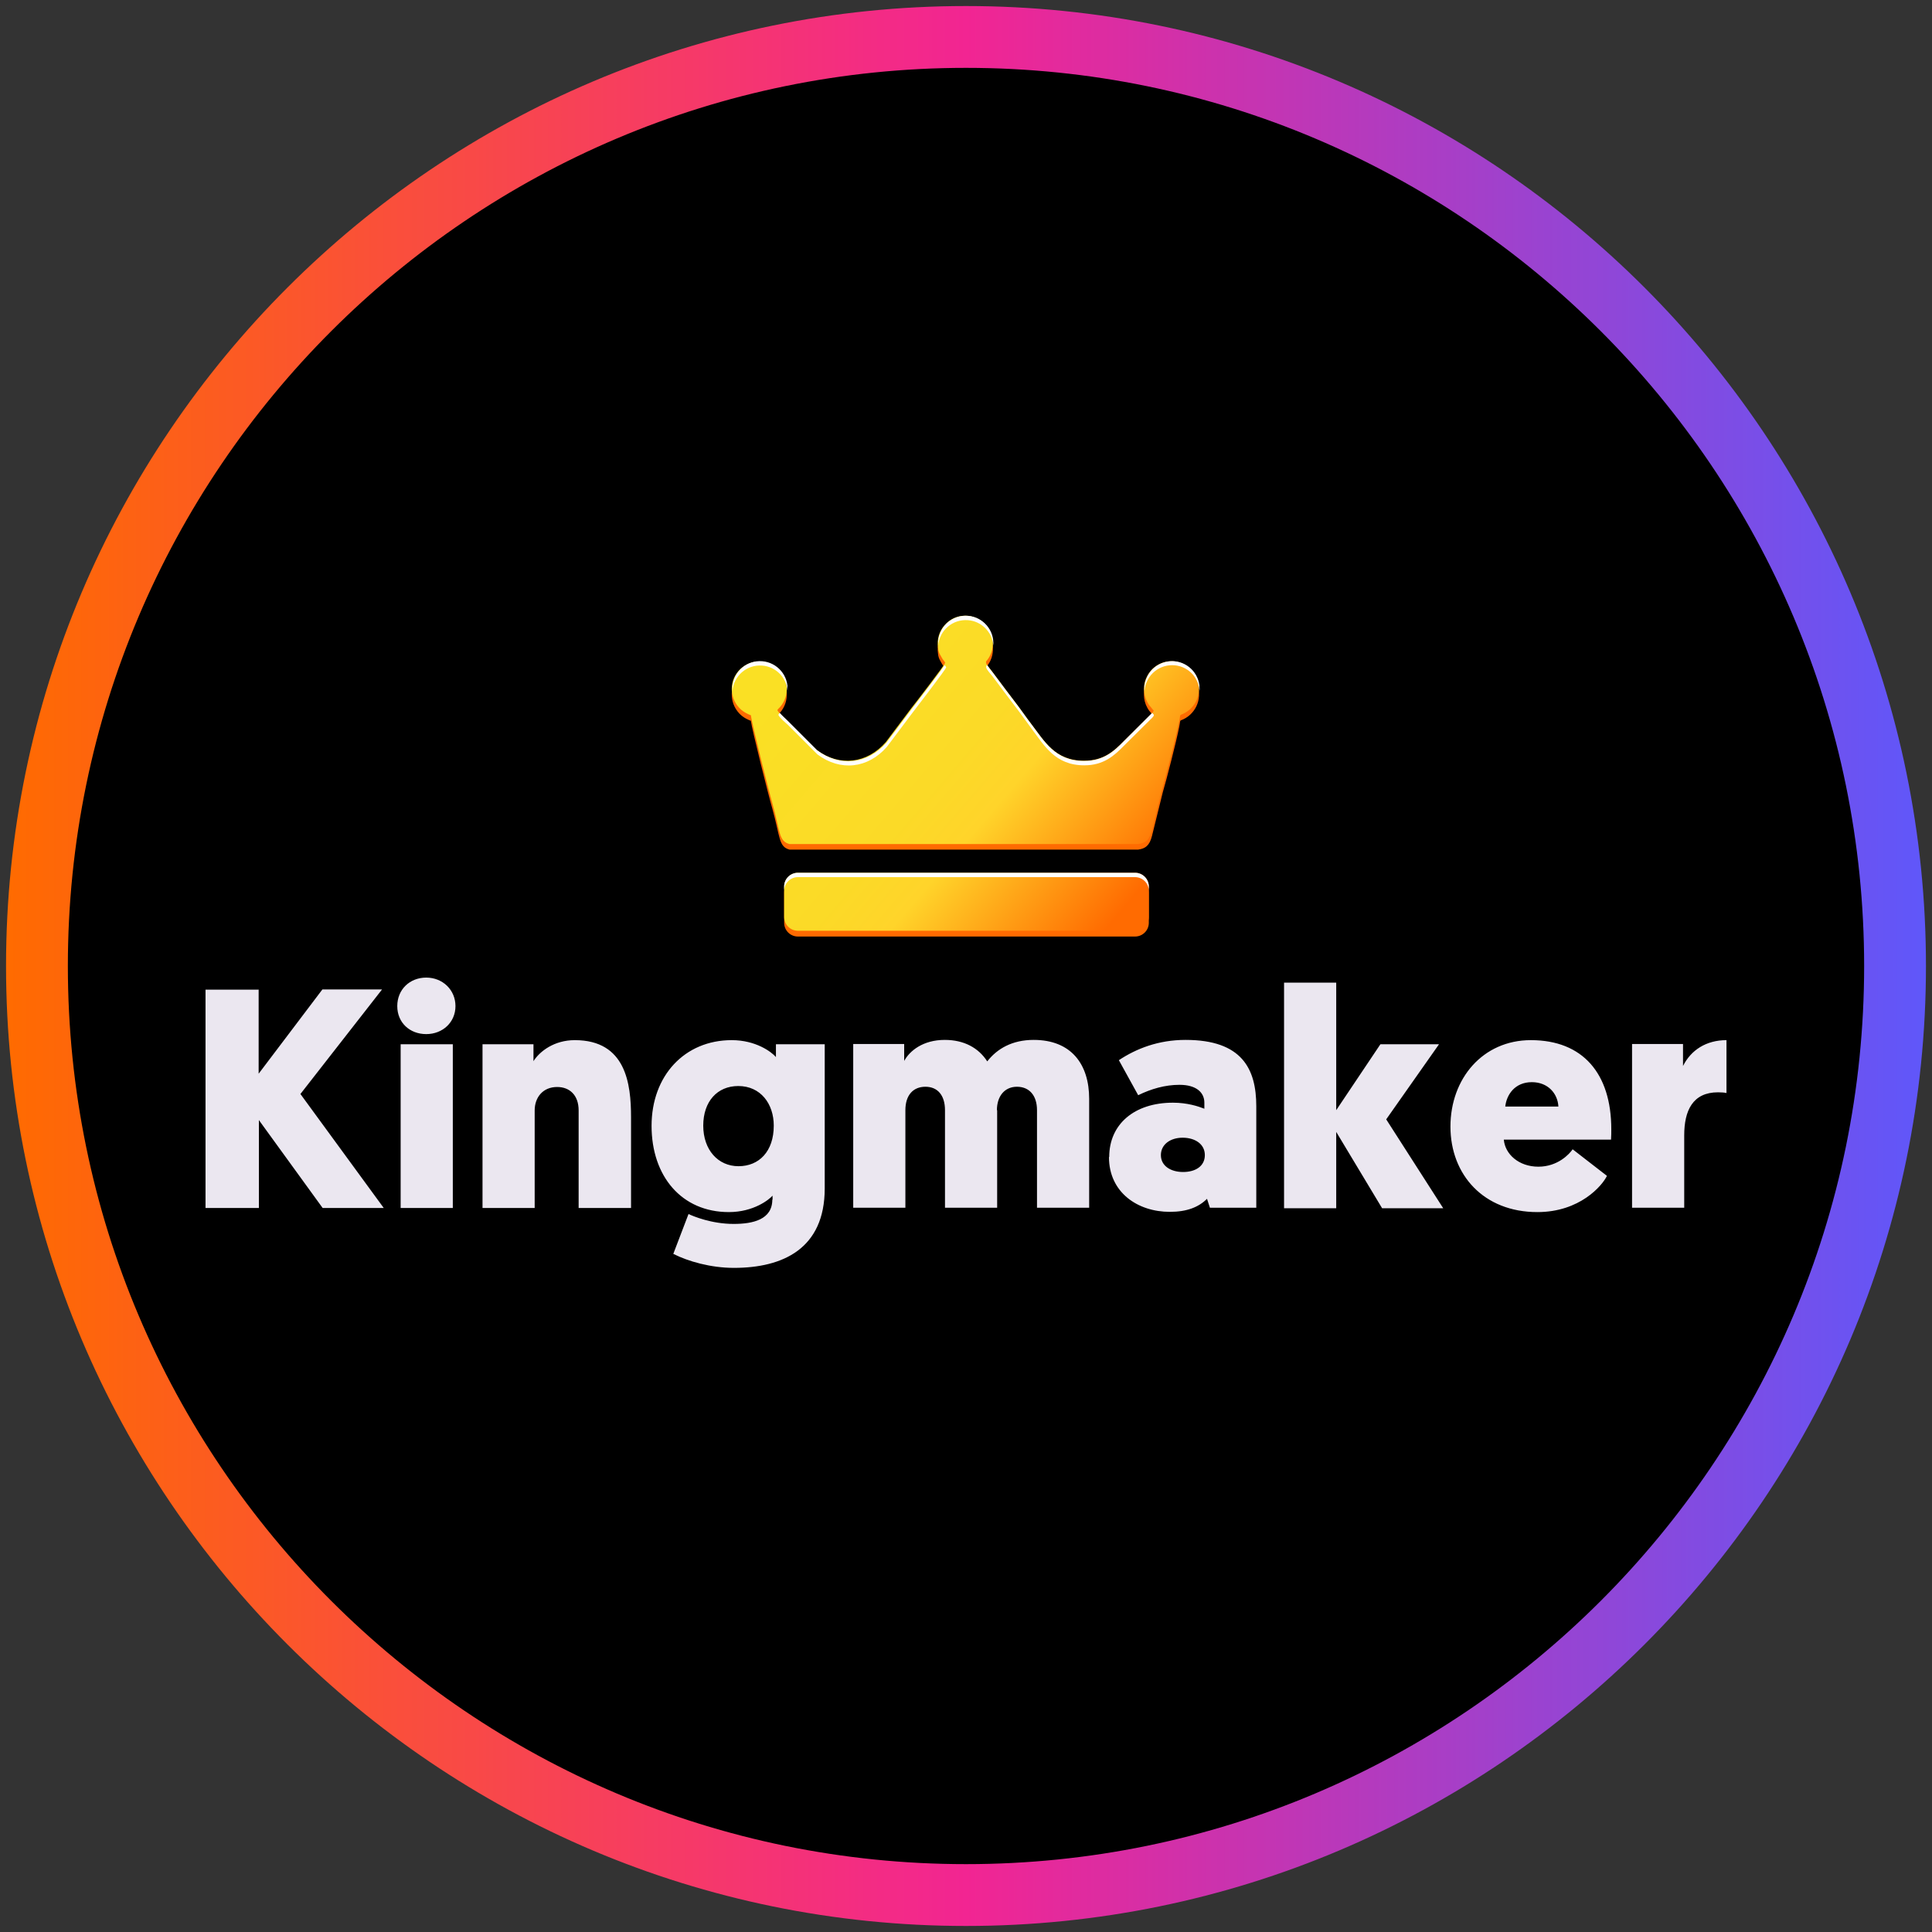 <?xml version="1.0" encoding="utf-8"?>
<svg xmlns="http://www.w3.org/2000/svg" height="80" viewBox="0 0 80 80" width="80">
  <rect x="0" y="0" width="80" height="80" fill="#333333" stroke="none"/>
  <defs>
    <style>
      .cls-1 {
        fill: url(#linear-gradient);
      }

      .cls-1, .cls-2, .cls-3, .cls-4, .cls-5, .cls-6 {
        stroke-width: 0px;
      }

      .cls-2 {
        fill: #000;
      }

      .cls-3 {
        fill: #ebe7f0;
      }

      .cls-4 {
        fill: url(#linear-gradient-2);
      }

      .cls-4, .cls-5, .cls-6 {
        fill-rule: evenodd;
      }

      .cls-5 {
        fill: #fff;
      }

      .cls-6 {
        fill: #ff6b01;
      }
    </style>
    <linearGradient gradientUnits="userSpaceOnUse" id="linear-gradient" x1=".25" x2="79.75" y1="40" y2="40">
      <stop offset="0" stop-color="#ff6b00"/>
      <stop offset=".5" stop-color="#f22592"/>
      <stop offset="1" stop-color="#5f57fa"/>
    </linearGradient>
    <linearGradient gradientTransform="translate(1904.95 2534.11) scale(5.15 -5.15)" gradientUnits="userSpaceOnUse" id="linear-gradient-2" x1="-363.38" x2="-360.88" y1="486.87" y2="484.73">
      <stop offset="0" stop-color="#fae024"/>
      <stop offset=".45" stop-color="#fbda27"/>
      <stop offset=".6" stop-color="#ffd42a"/>
      <stop offset="1" stop-color="#ff6b01"/>
    </linearGradient>
  </defs>
  <g data-name="circle frame" id="circle_frame">
    <g>
      <circle class="cls-2" cx="40" cy="40" r="38.47"/>
      <path class="cls-1" d="M40,79.75C18.08,79.75.25,61.92.25,40S18.08.25,40,.25s39.75,17.83,39.75,39.75-17.83,39.75-39.75,39.75ZM40,2.81C19.49,2.81,2.81,19.49,2.81,40s16.68,37.19,37.19,37.19,37.19-16.68,37.19-37.19S60.51,2.81,40,2.81Z" data-name="casino com" id="casino_com"/>
    </g>
  </g>
  <g id="kingmaker">
    <g>
      <g>
        <path class="cls-6" d="M47.77,29.65c-.03.09,0,.03-.06.11l-1.17,1.16c-.41.42-.84.82-1.65.82-1.21,0-1.64-.81-2.2-1.54-.2-.26-.34-.47-.52-.71-.37-.48-.71-.94-1.07-1.42-.06-.09-.26-.32-.27-.37,0-.02,0-.05,0-.07.42-.47.37-1.2-.11-1.61-.47-.42-1.2-.37-1.61.11-.22.25-.32.59-.27.92.01.14.05.24.1.32.05.1.1.18.17.26l.03.05c.01.06-1.31,1.77-1.4,1.89l-1.06,1.41c-.78.89-1.92,1.03-2.87.31l-1.23-1.23c-.1-.1-.33-.29-.39-.42,0-.02.02-.03.03-.05.46-.43.48-1.15.05-1.61-.43-.46-1.15-.48-1.61-.05-.46.43-.48,1.15-.05,1.61,0,0,0,0,.01.01.04.04.07.07.11.1.1.08.22.14.34.19h.02c.04.34.75,3.17.89,3.64.33,1.19.26,1.58.71,1.7h13.32s.17,0,.17,0h.95c.3-.04.47-.17.57-.56l.45-1.82c.16-.54.56-2.1.68-2.71.04-.18.02-.22.06-.26.59-.21.91-.86.69-1.46-.16-.45-.59-.76-1.07-.76-.42,0-.8.23-1,.6h0s0,0,0,0c-.19.34-.19.76,0,1.1.04.07.07.12.12.17l.12.15h0ZM33.04,36.38h13.96c.32,0,.57.26.57.57v1.26c0,.32-.26.57-.57.57h-13.96c-.32,0-.57-.26-.57-.57v-1.26c0-.32.26-.57.57-.57h0Z"/>
        <path class="cls-4" d="M47.77,29.41c-.03.09,0,.03-.06.11l-1.17,1.16c-.41.42-.84.82-1.65.82-1.21,0-1.64-.81-2.2-1.54-.2-.26-.34-.47-.52-.71-.37-.48-.71-.94-1.07-1.42-.06-.09-.26-.32-.27-.37,0-.02,0-.05,0-.07.42-.47.37-1.2-.11-1.61-.47-.42-1.2-.37-1.61.11-.22.25-.32.59-.27.92.01.14.05.24.1.32.05.1.1.18.17.26,0,.02.02.03.03.05.01.06-1.31,1.77-1.4,1.88l-1.06,1.41c-.78.89-1.92,1.03-2.87.32l-1.23-1.23c-.1-.1-.33-.29-.39-.41,0-.02.02-.03.03-.05.46-.43.48-1.15.05-1.61-.43-.46-1.15-.48-1.61-.05-.46.43-.48,1.15-.05,1.61,0,0,0,0,.01.01.04.04.07.07.11.1.1.08.22.14.34.19h.02c.04.34.75,3.17.89,3.64.33,1.19.26,1.58.71,1.7h13.32s.17,0,.17,0h.95c.3-.04.47-.17.57-.56l.45-1.82c.16-.54.56-2.1.68-2.71.04-.18.02-.22.06-.26.59-.21.91-.86.69-1.46-.16-.45-.59-.76-1.07-.76-.42,0-.8.23-1,.6h0s0,0,0,0c-.19.34-.19.76,0,1.1.04.07.07.12.12.17l.12.15h0ZM33.04,36.14h13.96c.32,0,.57.26.57.57v1.26c0,.32-.26.57-.57.57h-13.96c-.32,0-.57-.26-.57-.57v-1.26c0-.32.26-.57.57-.57h0Z"/>
        <path class="cls-5" d="M47.71,29.52h0s-1.17,1.17-1.17,1.17c-.41.42-.84.82-1.65.82-1.21,0-1.64-.81-2.2-1.54-.2-.26-.34-.47-.52-.71-.37-.48-.71-.94-1.07-1.42-.05-.06-.17-.21-.23-.3,0,.01-.02.02-.03.04,0,.02-.01.05,0,.07,0,.05.2.29.27.37.36.48.7.94,1.07,1.42.18.24.32.44.52.71.55.73.99,1.54,2.2,1.54.8,0,1.24-.4,1.65-.82l1.17-1.16c.07-.09.03-.02.06-.11l-.06-.07ZM41.13,26.73c.05-.63-.42-1.18-1.05-1.23-.63-.05-1.18.42-1.23,1.05,0,.06,0,.12,0,.18.05-.63.6-1.1,1.23-1.05.56.04,1.01.49,1.05,1.05ZM39.11,27.55c-.25.38-1.27,1.69-1.34,1.79l-1.06,1.41c-.78.89-1.92,1.03-2.87.32l-1.23-1.23c-.08-.08-.23-.21-.32-.32-.01.01-.02.02-.03.03-.01.02-.02.03-.03.05.06.13.29.32.39.41l1.23,1.23c.95.71,2.09.58,2.87-.31l1.06-1.41c.08-.11,1.41-1.83,1.4-1.89-.01-.02-.02-.03-.03-.05,0,0-.02-.02-.03-.03h0ZM32.61,28.61c.05-.63-.42-1.18-1.05-1.23-.63-.05-1.18.42-1.23,1.05,0,.06,0,.12,0,.18.05-.63.6-1.1,1.23-1.05.56.04,1.01.49,1.05,1.05ZM49.67,28.61c.05-.63-.42-1.18-1.05-1.23-.45-.03-.88.2-1.09.59h0s0,0,0,0c-.11.2-.16.42-.14.64.01-.17.06-.32.14-.47h0s0,0,0,0c.3-.55.99-.76,1.55-.46.34.18.56.53.59.92h0ZM33.04,36.14h13.96c.32,0,.57.26.57.57v.18c0-.32-.26-.57-.57-.57h-13.96c-.32,0-.57.26-.57.57v-.18c0-.32.26-.57.57-.57h0Z"/>
      </g>
      <path class="cls-3" d="M10.72,40.98h-2.21v9.04h2.21v-3.64l2.64,3.64h2.53l-3.45-4.72,3.38-4.33h-2.47l-2.64,3.49v-3.49ZM18.75,43.24h-2.16v6.78h2.16v-6.78ZM17.65,42.82c.68,0,1.21-.49,1.21-1.16s-.53-1.18-1.21-1.18-1.2.49-1.2,1.18.52,1.16,1.2,1.16ZM23.97,50.02h2.16v-3.76c0-1.38-.21-3.19-2.33-3.19-.85,0-1.45.46-1.71.87v-.7h-2.11v6.78h2.16v-4.04c0-.54.34-.97.93-.97.52,0,.89.34.89.97v4.04h0ZM31.98,49.67c0,.83-.8,1.01-1.6,1.01-.92,0-1.68-.32-1.87-.41l-.63,1.65c.61.31,1.55.58,2.51.58,2.02,0,3.76-.79,3.76-3.29v-5.97h-2.02v.53c-.19-.22-.84-.7-1.83-.7-1.95,0-3.32,1.47-3.32,3.55s1.24,3.57,3.2,3.57c1.03,0,1.67-.52,1.81-.68v.17h0ZM32.04,46.61c0,1.07-.61,1.68-1.46,1.68s-1.46-.68-1.46-1.68.58-1.64,1.45-1.64c.93,0,1.47.74,1.47,1.64h0ZM41.28,45.97c0-.58.32-.97.83-.97s.83.36.83.97v4.04h2.16v-4.51c0-1.43-.74-2.44-2.3-2.44-.88,0-1.51.36-1.92.89-.36-.56-.96-.89-1.76-.89-.9,0-1.45.45-1.68.87v-.7h-2.11v6.78h2.16v-4.04c0-.62.32-.97.83-.97s.81.36.81.97v4.04h2.16v-4.04h0ZM45.92,47.91c0,1.47,1.19,2.27,2.52,2.27.7,0,1.19-.19,1.54-.54l.12.37h1.92v-4.2c0-1.55-.59-2.75-2.93-2.75-1.12,0-2.04.36-2.76.84l.8,1.45c.53-.26,1.11-.43,1.71-.43.7,0,1.03.32,1.03.74v.25c-.25-.1-.71-.25-1.3-.25-1.6,0-2.64.89-2.64,2.25h0ZM48.07,47.83c0-.44.39-.72.9-.72s.92.26.92.72-.39.7-.9.7-.92-.25-.92-.7ZM59.58,43.24h-2.42l-1.83,2.73v-5.28h-2.16v9.34h2.16v-3.16l1.9,3.16h2.53l-2.36-3.68,2.18-3.1h0ZM66.71,47.19c.01-.16.01-.3.01-.43,0-2.31-1.18-3.69-3.33-3.69-1.99,0-3.33,1.59-3.33,3.58s1.37,3.54,3.6,3.54c1.76,0,2.69-1.1,2.88-1.5l-1.42-1.1c-.13.19-.61.72-1.42.72s-1.38-.52-1.43-1.12h4.44,0ZM63.43,44.81c.67,0,1.07.47,1.1,1.01h-2.2c.05-.48.39-1.01,1.1-1.01ZM71.49,43.07c-.84,0-1.47.41-1.8,1.07v-.91h-2.11v6.78h2.16v-3c0-1.02.35-1.78,1.4-1.78.16,0,.26.01.35.03v-2.2h0Z"/>
    </g>
  </g>
</svg>